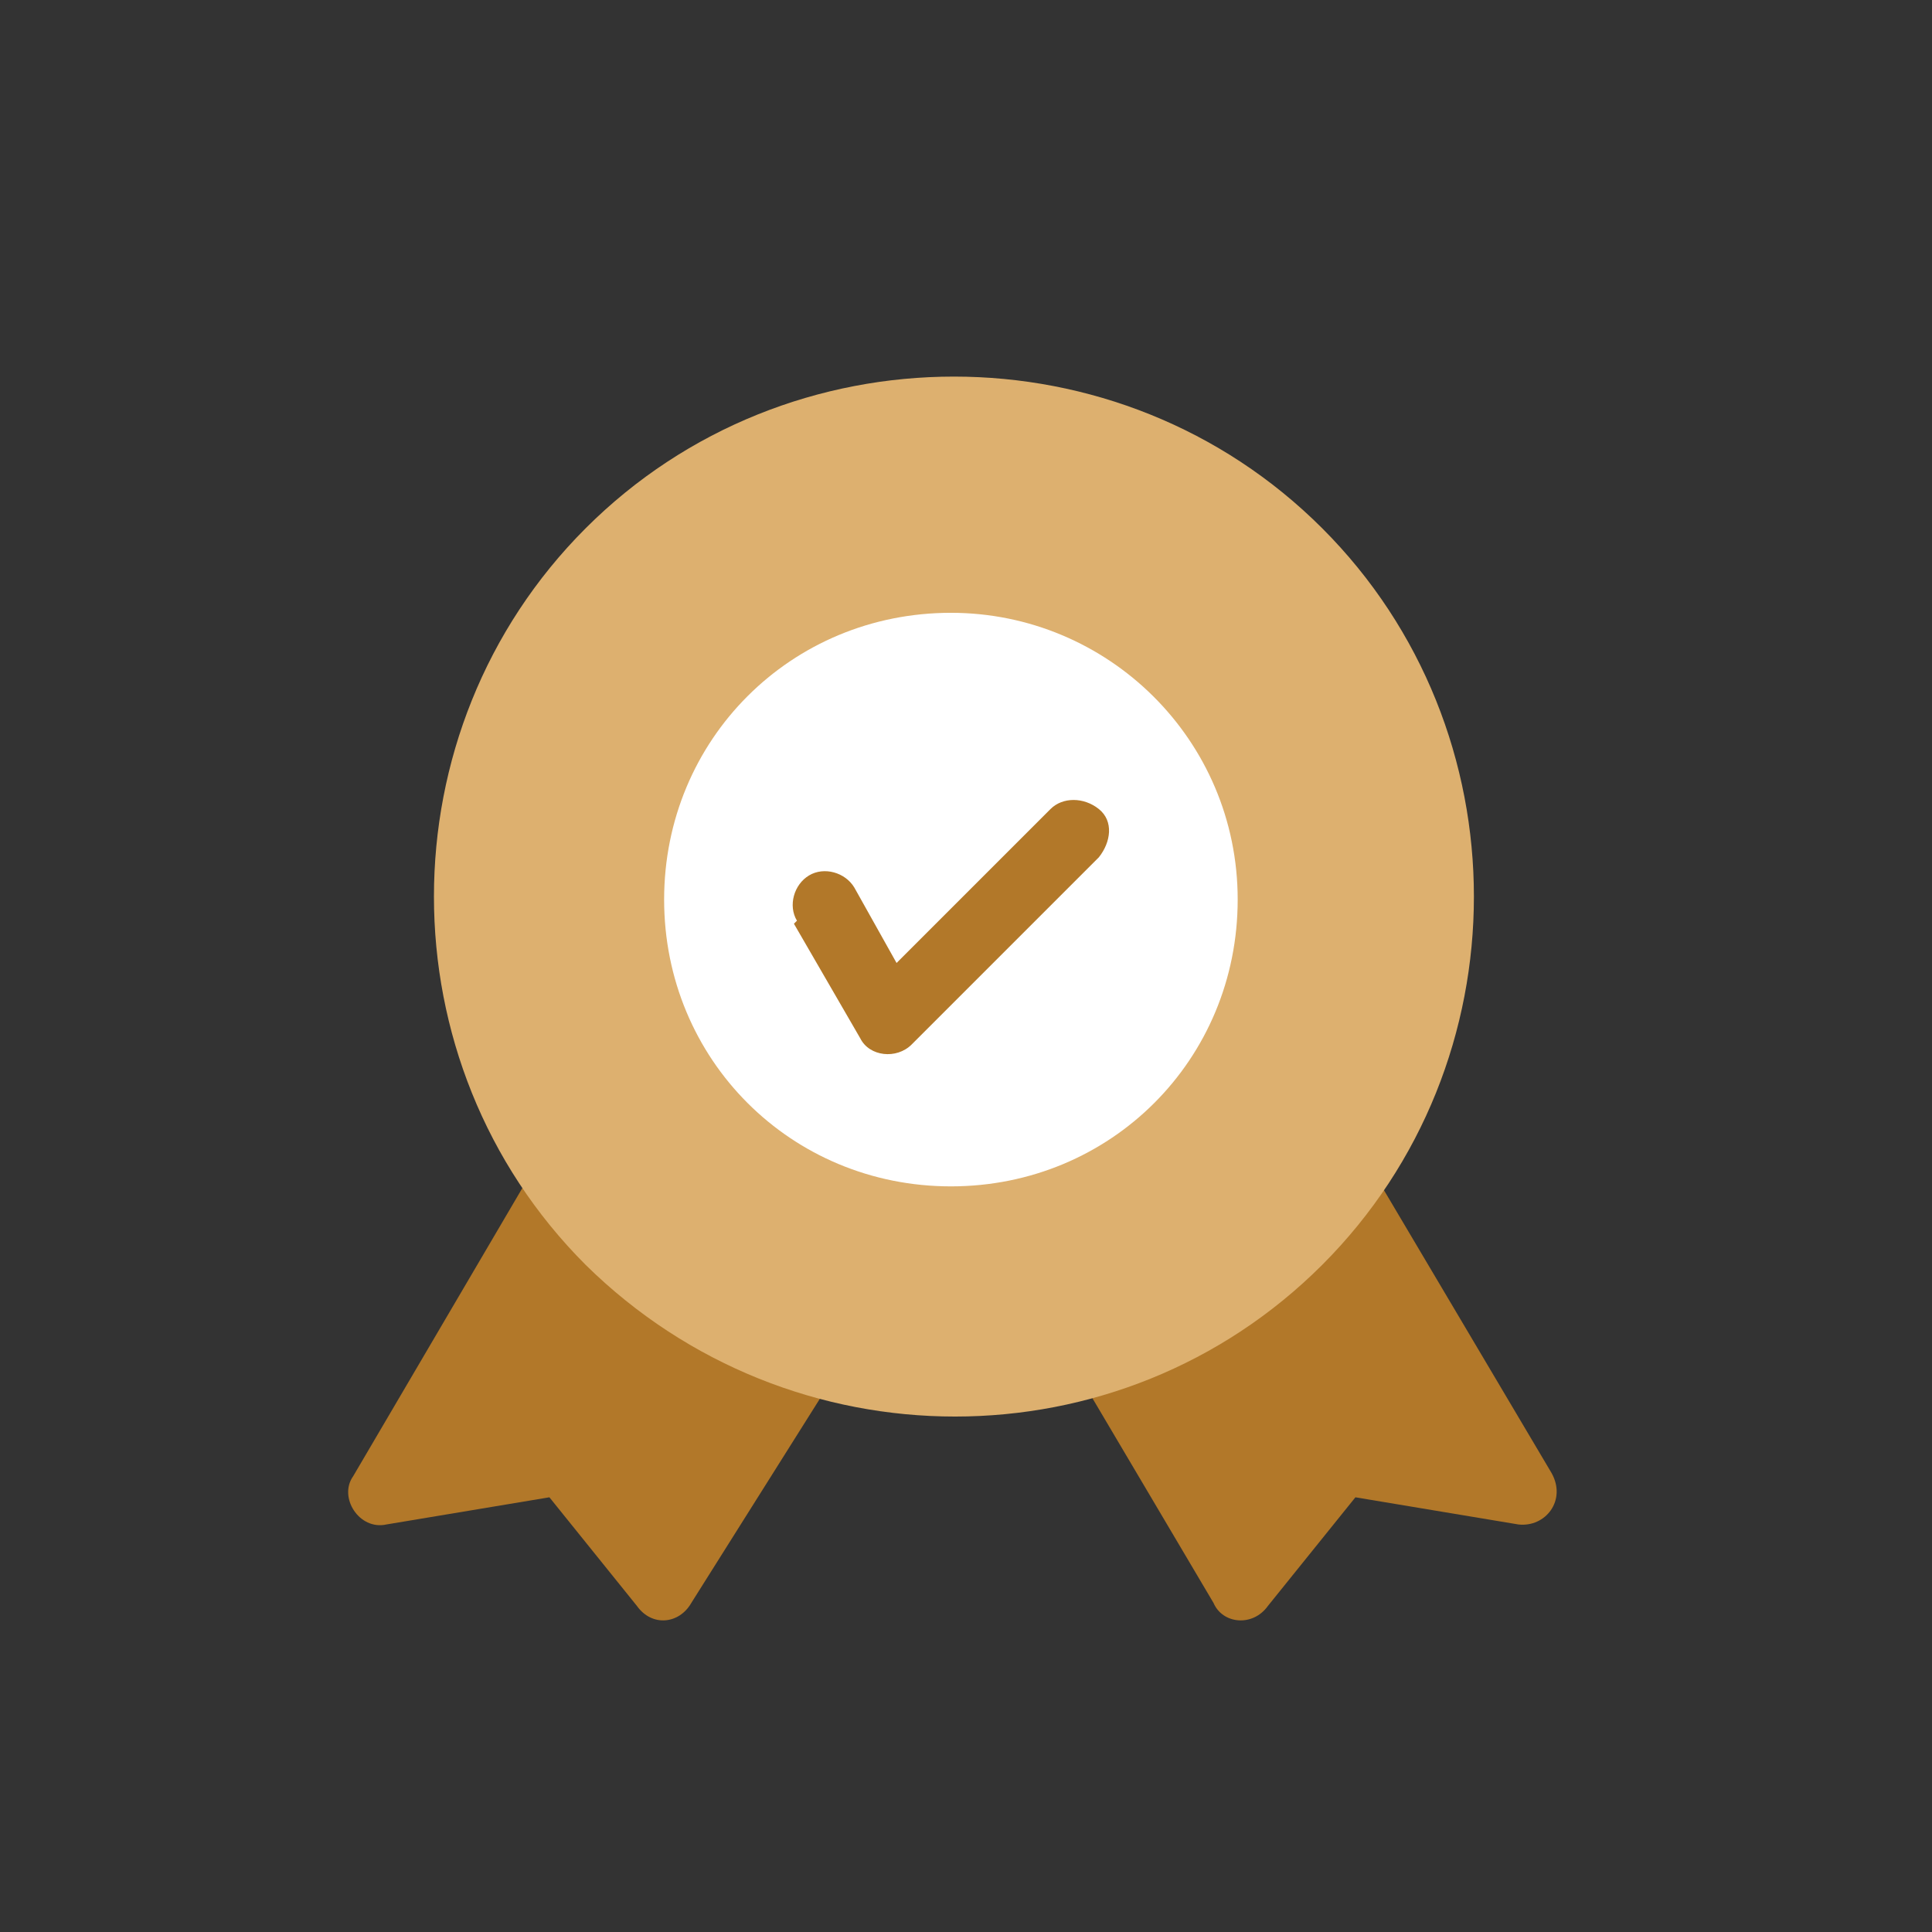 <svg width="64" height="64" viewBox="0 0 64 64" fill="none" xmlns="http://www.w3.org/2000/svg">
<rect x="0" y="0" width="64" height="64" fill="#333333" stroke="none"/>
<path d="M28 45L22.9 53.1C22.5 53.8 21.6 53.9 21.1 53.2L18.2 49.6L12.8 50.5C11.9 50.7 11.2 49.6 11.7 48.9L18.1 38C18.1 38 18.9 41.1 22.1 43C25.3 44.9 28.1 45 28.1 45H28Z" fill="#B27829"/>
<path d="M45 38L51.4 48.8C51.9 49.7 51.2 50.6 50.3 50.5L44.9 49.6L42 53.2C41.5 53.9 40.5 53.8 40.2 53.1L36 46C36 46 39.9 44.7 42 43C44.1 41.3 45 38 45 38Z" fill="#B27829"/>
<path d="M43.8 17.5C37.1 10.8 26.1 10.8 19.4 17.5C12.7 24.2 12.7 35.2 19.4 41.9C26.2 48.6 37.1 48.6 43.8 41.9C50.5 35.2 50.5 24.2 43.8 17.5Z" fill="#DDB06F"/>
<path d="M31.5 20.3C36.7 20.3 41 24.5 41 29.8C41 35.1 36.8 39.3 31.5 39.3C26.2 39.3 22 35.1 22 29.8C22 24.5 26.2 20.3 31.5 20.3Z" fill="white"/>
<path d="M26.4 30.5C26.1 30 26.3 29.3 26.8 29C27.3 28.7 28 28.9 28.3 29.4L29.7 31.9L34.8 26.8C35.2 26.4 35.9 26.4 36.4 26.8C36.9 27.2 36.8 27.9 36.4 28.4L30.2 34.6C29.7 35.1 28.8 35 28.5 34.4L26.3 30.6L26.4 30.5Z" fill="#B27829"/>
</svg>
